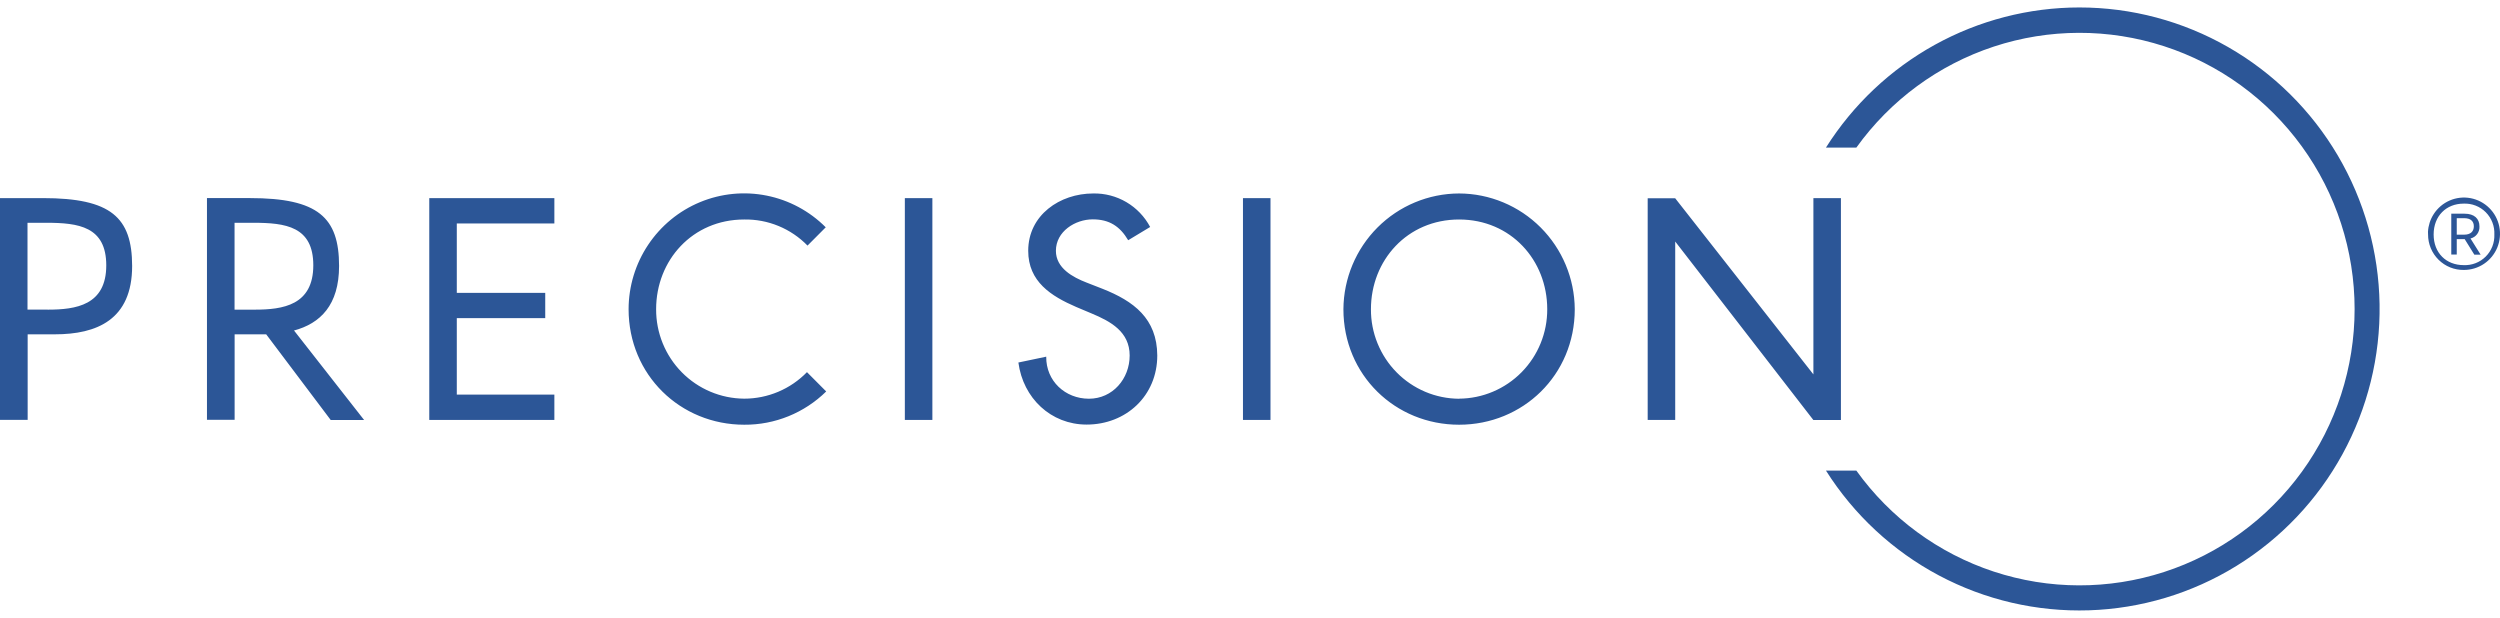 <svg width="178" height="44" viewBox="0 0 178 44" fill="none" xmlns="http://www.w3.org/2000/svg">
<path d="M148.053 0.531C151.766 0.531 155.416 1.503 158.642 3.351C161.868 5.198 164.559 7.859 166.45 11.069C168.341 14.28 169.366 17.929 169.425 21.658C169.484 25.388 168.574 29.068 166.785 32.337C164.997 35.606 162.391 38.35 159.225 40.3C156.059 42.249 152.441 43.336 148.729 43.454C145.018 43.572 141.338 42.718 138.056 40.974C134.773 39.229 132 36.655 130.009 33.507H132.172C134.594 36.882 138.019 39.4 141.955 40.697C145.891 41.995 150.136 42.005 154.078 40.727C158.021 39.45 161.458 36.949 163.896 33.586C166.335 30.222 167.648 26.168 167.648 22.008C167.648 17.847 166.335 13.794 163.896 10.431C161.458 7.067 158.021 4.567 154.078 3.289C150.136 2.011 145.891 2.021 141.955 3.318C138.019 4.616 134.594 7.133 132.172 10.509H130.007C131.935 7.454 134.599 4.938 137.754 3.193C140.909 1.449 144.451 0.533 148.053 0.531ZM49.837 14.395C51.339 13.771 52.991 13.608 54.585 13.927C56.178 14.245 57.642 15.03 58.792 16.184L57.495 17.486C56.909 16.885 56.207 16.41 55.433 16.091C54.658 15.771 53.827 15.614 52.989 15.628C49.299 15.628 46.716 18.536 46.716 22.014C46.708 23.694 47.364 25.308 48.54 26.503C49.716 27.697 51.317 28.374 52.989 28.385C53.821 28.385 54.645 28.218 55.412 27.894C56.179 27.57 56.874 27.095 57.456 26.497L58.825 27.872C57.267 29.404 55.169 30.255 52.989 30.24C48.446 30.24 44.756 26.704 44.756 22.014C44.759 20.382 45.243 18.788 46.148 17.432C47.052 16.076 48.335 15.018 49.837 14.395ZM103.887 13.775C106.063 13.781 108.15 14.651 109.692 16.193C111.235 17.736 112.109 19.828 112.123 22.014C112.123 26.704 108.432 30.24 103.887 30.24C99.342 30.24 95.651 26.704 95.651 22.014C95.666 19.828 96.54 17.736 98.082 16.193C99.624 14.651 101.71 13.781 103.887 13.775ZM77.838 13.775C78.667 13.758 79.485 13.972 80.2 14.393C80.916 14.814 81.501 15.426 81.891 16.161L80.327 17.104C79.743 16.119 78.992 15.618 77.805 15.618C76.556 15.618 75.18 16.476 75.18 17.857C75.18 19.094 76.387 19.742 77.367 20.12L78.494 20.56C80.714 21.438 82.383 22.673 82.398 25.311C82.398 28.18 80.182 30.23 77.367 30.23C74.823 30.229 72.843 28.346 72.509 25.811L74.491 25.395C74.472 27.132 75.845 28.389 77.533 28.389C79.222 28.389 80.431 26.968 80.432 25.314C80.432 23.618 79.076 22.883 77.722 22.318L76.628 21.857C74.837 21.082 73.209 20.054 73.209 17.857C73.209 15.313 75.462 13.775 77.838 13.775ZM131.074 29.906H129.112L119.275 17.196V29.898H117.315V14.116H119.273L129.114 26.657V14.109H131.074V29.906ZM17.799 14.104C22.642 14.104 24.142 15.477 24.142 18.936C24.142 21.73 22.801 23.033 20.922 23.536L20.95 23.552L25.925 29.904H23.547L18.953 23.804H16.705V29.892H14.736V14.104H17.799ZM39.471 15.911H32.524V20.852H38.821V22.653H32.524V28.097H39.471V29.898H30.564V14.109H39.471V15.911ZM66.385 29.898H64.425V14.109H66.385V29.898ZM90.459 29.898H88.499V14.109H90.459V29.898ZM3.062 14.105C7.901 14.105 9.402 15.476 9.408 18.936C9.408 22.771 6.886 23.804 3.904 23.804H1.969V29.894H0V14.105H3.062ZM103.887 15.628C100.197 15.628 97.611 18.536 97.611 22.014C97.606 22.846 97.765 23.671 98.078 24.442C98.391 25.213 98.852 25.916 99.435 26.508C100.017 27.1 100.711 27.571 101.475 27.895C102.238 28.218 103.058 28.386 103.887 28.391V28.385C105.56 28.374 107.16 27.697 108.337 26.503C109.514 25.308 110.171 23.694 110.163 22.014C110.163 18.527 107.577 15.628 103.887 15.628ZM1.958 22.042H3.397V22.047C5.399 22.047 7.566 21.737 7.566 18.895C7.566 16.127 5.589 15.862 3.292 15.862H1.958V22.042ZM16.7 22.047H18.138C20.139 22.047 22.307 21.737 22.307 18.888C22.307 16.12 20.33 15.862 18.035 15.862H16.7V22.047ZM174.418 14.276C174.886 14.073 175.404 14.015 175.905 14.109C176.407 14.204 176.869 14.446 177.232 14.805C177.596 15.164 177.846 15.623 177.948 16.125C178.051 16.627 178.001 17.148 177.808 17.622C177.614 18.096 177.283 18.501 176.859 18.785C176.435 19.07 175.936 19.221 175.426 19.22C175.093 19.225 174.762 19.163 174.453 19.039C174.144 18.915 173.862 18.729 173.625 18.494C173.388 18.259 173.2 17.979 173.071 17.67C172.943 17.361 172.877 17.03 172.878 16.695L172.872 16.504C172.896 16.058 173.035 15.626 173.276 15.249C173.552 14.818 173.95 14.479 174.418 14.276ZM175.411 14.498C174.171 14.498 173.275 15.377 173.275 16.695C173.275 18.013 174.171 18.877 175.411 18.877C175.701 18.89 175.989 18.843 176.26 18.738C176.53 18.634 176.777 18.474 176.982 18.269C177.188 18.064 177.349 17.818 177.455 17.547C177.561 17.276 177.609 16.986 177.598 16.695C177.611 16.403 177.564 16.111 177.459 15.839C177.354 15.566 177.193 15.319 176.987 15.112C176.782 14.906 176.535 14.744 176.264 14.639C175.992 14.533 175.702 14.485 175.411 14.498ZM175.477 15.215C176.172 15.215 176.537 15.57 176.537 16.115C176.55 16.312 176.492 16.507 176.376 16.665C176.26 16.823 176.091 16.935 175.9 16.98L176.62 18.13H176.172L175.487 17.027H174.921V18.125H174.531V15.215H175.477ZM174.921 16.708H175.452C175.911 16.708 176.137 16.471 176.137 16.115C176.137 15.759 175.918 15.535 175.452 15.535H174.921V16.708Z" fill="#2C5697"/>
</svg>
